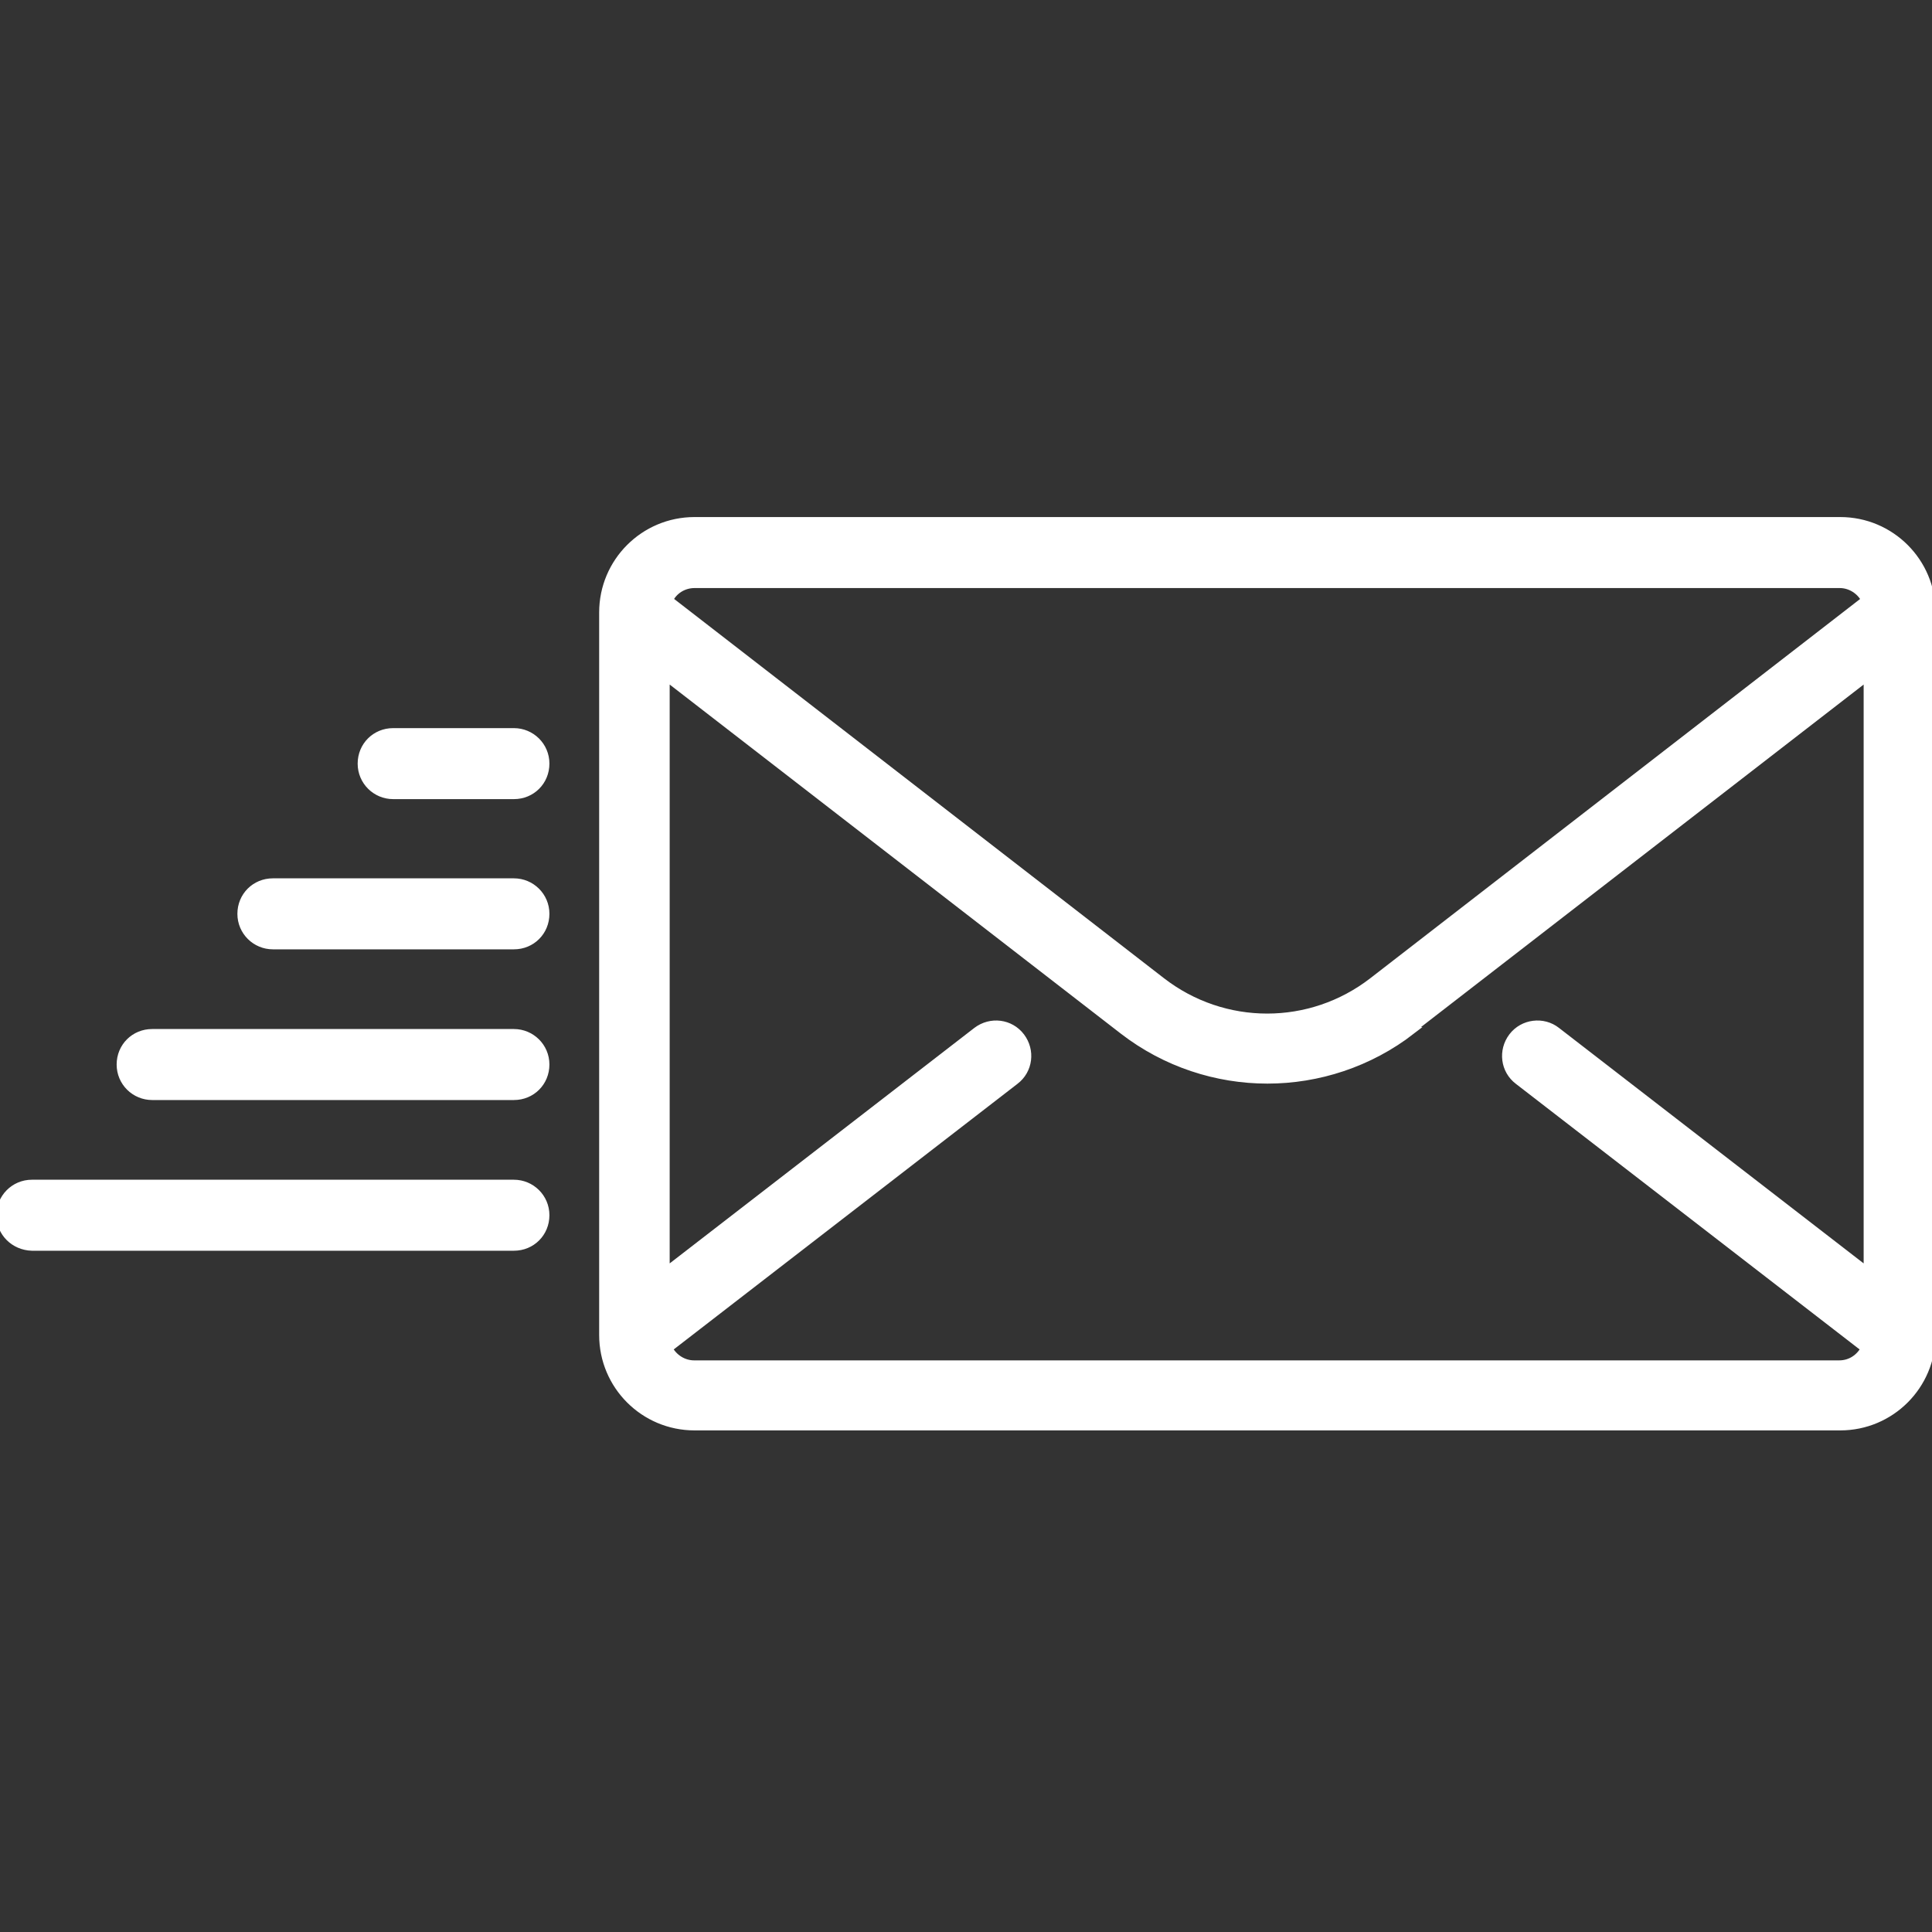 <?xml version="1.0" encoding="UTF-8"?><svg id="E-File_White" xmlns="http://www.w3.org/2000/svg" viewBox="0 0 40 40"><rect x="0" y="0" width="40" height="40" fill="#333333" stroke="none"/><defs><style>.cls-1{fill:#fff;stroke:#fff;stroke-width:.15px;}</style></defs><path class="cls-1" d="M38.1,10.78c1.05,0,1.9.85,1.9,1.9v14.96c0,1.05-.85,1.9-1.9,1.9H14.38c-1.05,0-1.9-.85-1.9-1.9v-14.96c0-1.05.85-1.9,1.9-1.9h23.71ZM29.23,21.34c-.88.68-1.94,1.02-2.99,1.02-1.05,0-2.11-.34-2.99-1.02l-9.46-7.32v12.29l6.43-4.97c.29-.22.7-.17.92.12.22.29.17.7-.12.92l-7.17,5.54c.1.19.3.32.52.32h23.71c.23,0,.42-.13.52-.32l-7.17-5.54c-.29-.22-.34-.63-.12-.92.22-.29.64-.34.92-.12l6.43,4.97v-12.29l-9.46,7.32ZM14.38,12.1c-.23,0-.43.13-.52.32l10.19,7.89c1.29,1,3.08,1,4.37,0l10.19-7.89c-.1-.19-.3-.32-.52-.32H14.38Z"/><path class="cls-1" d="M10.64,21.38c.36,0,.66.29.66.66s-.29.66-.66.66H3.15c-.36,0-.66-.29-.66-.66s.29-.66.66-.66h7.49Z"/><path class="cls-1" d="M10.64,24.5c.36,0,.66.29.66.66s-.29.66-.66.66H.66C.29,25.81,0,25.52,0,25.16s.29-.66.66-.66h9.98Z"/><path class="cls-1" d="M10.64,18.26c.36,0,.66.29.66.66s-.29.66-.66.66h-4.99c-.36,0-.66-.29-.66-.66s.29-.66.66-.66h4.99Z"/><path class="cls-1" d="M10.64,15.15c.36,0,.66.29.66.66s-.29.66-.66.66h-2.5c-.36,0-.66-.29-.66-.66s.29-.66.66-.66h2.5Z"/></svg>